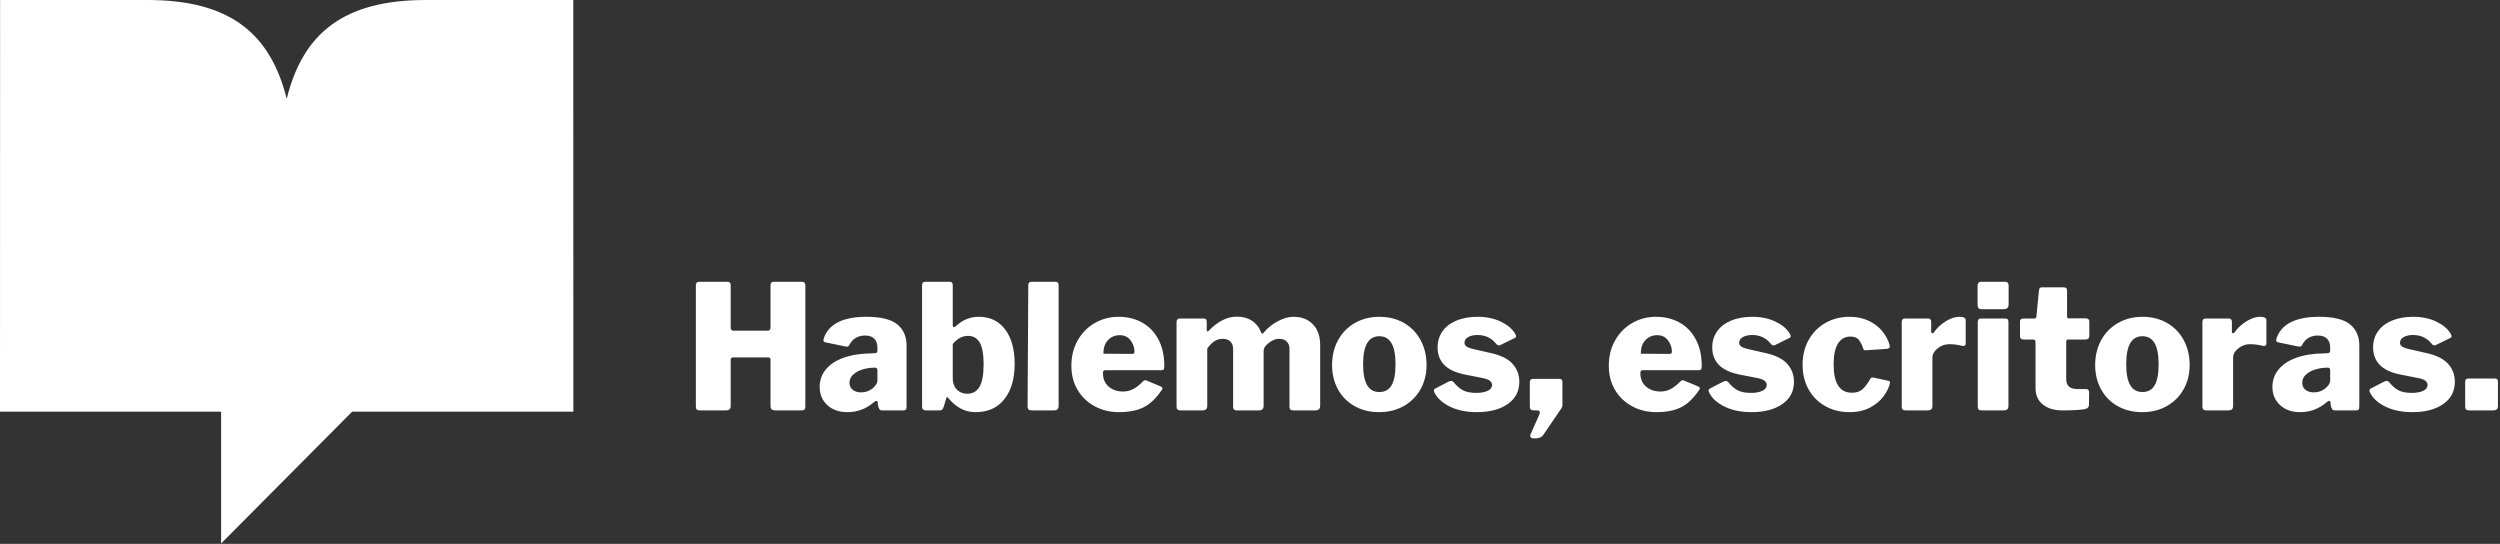 <?xml version="1.0" encoding="UTF-8"?>
<svg width="262px" height="57px" viewBox="0 0 262 57" version="1.1" xmlns="http://www.w3.org/2000/svg" xmlns:xlink="http://www.w3.org/1999/xlink">
    <rect x="0" y="0" width="262" height="57" fill="#333333" stroke="none"/>
    <!-- Generator: Sketch 48.2 (47327) - http://www.bohemiancoding.com/sketch -->
    <title>Mask</title>
    <desc>Created with Sketch.</desc>
    <defs>
        <path d="M76.829,37.452 C76.757,37.452 76.697,37.473 76.649,37.516 C76.6,37.558 76.576,37.615 76.576,37.688 L76.576,42.539 C76.576,42.708 76.534,42.829 76.45,42.902 C76.366,42.975 76.227,43.011 76.034,43.011 L73.36,43.011 C73.191,43.011 73.077,42.978 73.017,42.911 C72.956,42.845 72.926,42.739 72.926,42.593 L72.926,29.913 C72.926,29.791 72.953,29.697 73.008,29.631 C73.062,29.564 73.137,29.531 73.234,29.531 L76.269,29.531 C76.366,29.531 76.441,29.561 76.495,29.622 C76.549,29.682 76.576,29.767 76.576,29.876 L76.576,34.309 C76.576,34.539 76.673,34.654 76.865,34.654 L80.461,34.654 C80.654,34.654 80.75,34.539 80.75,34.309 L80.75,29.876 C80.75,29.767 80.777,29.682 80.832,29.622 C80.886,29.561 80.961,29.531 81.057,29.531 L84.093,29.531 C84.189,29.531 84.265,29.564 84.319,29.631 C84.373,29.697 84.4,29.791 84.4,29.913 L84.4,42.593 C84.4,42.739 84.37,42.845 84.31,42.911 C84.249,42.978 84.135,43.011 83.966,43.011 L81.292,43.011 C81.1,43.011 80.961,42.975 80.877,42.902 C80.792,42.829 80.75,42.708 80.75,42.539 L80.75,37.688 C80.75,37.615 80.729,37.558 80.687,37.516 C80.645,37.473 80.581,37.452 80.497,37.452 L76.829,37.452 Z M91.555,42.175 C90.76,42.854 89.851,43.193 88.827,43.193 C87.936,43.193 87.225,42.945 86.695,42.448 C86.165,41.951 85.9,41.316 85.9,40.54 C85.9,39.85 86.117,39.241 86.55,38.715 C86.984,38.188 87.607,37.779 88.42,37.488 C89.234,37.198 90.194,37.046 91.302,37.034 L91.664,37.016 C91.857,37.016 91.953,36.931 91.953,36.762 L91.953,36.416 C91.953,36.017 91.842,35.708 91.619,35.49 C91.396,35.272 91.074,35.163 90.652,35.163 C90.315,35.163 90.004,35.239 89.721,35.39 C89.438,35.541 89.206,35.787 89.026,36.126 C88.99,36.198 88.954,36.25 88.917,36.28 C88.881,36.31 88.827,36.326 88.755,36.326 C88.682,36.326 88.622,36.32 88.574,36.307 L86.478,35.871 C86.358,35.847 86.297,35.774 86.297,35.653 C86.297,35.581 86.322,35.478 86.37,35.345 C86.924,33.915 88.399,33.201 90.797,33.201 C92.302,33.201 93.38,33.464 94.031,33.991 C94.681,34.518 95.007,35.26 95.007,36.217 L95.007,42.557 C95.007,42.739 94.982,42.86 94.934,42.92 C94.886,42.981 94.784,43.011 94.627,43.011 L92.441,43.011 C92.308,43.011 92.212,42.963 92.152,42.866 C92.091,42.769 92.043,42.63 92.007,42.448 L91.989,42.175 C91.977,42.066 91.935,42.012 91.863,42.012 C91.79,42.012 91.688,42.066 91.555,42.175 Z M91.953,38.833 C91.953,38.724 91.932,38.645 91.89,38.596 C91.847,38.548 91.778,38.524 91.682,38.524 L91.393,38.542 C91.068,38.554 90.721,38.618 90.354,38.733 C89.986,38.848 89.673,39.023 89.414,39.26 C89.155,39.496 89.026,39.777 89.026,40.104 C89.026,40.419 89.137,40.668 89.36,40.849 C89.583,41.031 89.881,41.122 90.254,41.122 C90.7,41.122 91.098,40.982 91.447,40.704 C91.784,40.413 91.953,40.147 91.953,39.905 L91.953,38.833 Z M97.085,43.011 C96.916,43.011 96.798,42.978 96.732,42.911 C96.666,42.845 96.633,42.739 96.633,42.593 L96.633,29.913 C96.633,29.658 96.741,29.531 96.958,29.531 L99.542,29.531 C99.747,29.531 99.849,29.652 99.849,29.894 L99.849,34.036 C99.849,34.194 99.891,34.273 99.976,34.273 C100.024,34.273 100.09,34.242 100.174,34.182 C100.861,33.528 101.662,33.201 102.578,33.201 C103.758,33.201 104.68,33.643 105.342,34.527 C106.005,35.411 106.336,36.61 106.336,38.124 C106.336,39.687 105.977,40.922 105.261,41.83 C104.544,42.739 103.535,43.193 102.234,43.193 C101.644,43.193 101.108,43.057 100.626,42.784 C100.144,42.512 99.729,42.151 99.379,41.703 C99.343,41.655 99.307,41.63 99.271,41.63 C99.211,41.63 99.174,41.673 99.162,41.758 L98.91,42.611 C98.861,42.757 98.804,42.86 98.738,42.92 C98.672,42.981 98.578,43.011 98.458,43.011 L97.085,43.011 Z M99.849,39.668 C99.849,40.153 99.994,40.54 100.283,40.831 C100.572,41.122 100.933,41.267 101.367,41.267 C101.933,41.267 102.361,41.025 102.65,40.54 C102.939,40.056 103.083,39.275 103.083,38.197 C103.083,37.131 102.948,36.365 102.677,35.899 C102.406,35.432 101.993,35.199 101.439,35.199 C100.849,35.199 100.319,35.484 99.849,36.053 L99.849,39.668 Z M110.943,42.521 C110.943,42.702 110.901,42.829 110.817,42.902 C110.733,42.975 110.594,43.011 110.401,43.011 L108.143,43.011 C107.974,43.011 107.857,42.978 107.79,42.911 C107.724,42.845 107.691,42.739 107.691,42.593 L107.763,29.913 C107.763,29.658 107.872,29.531 108.089,29.531 L110.636,29.531 C110.733,29.531 110.808,29.561 110.862,29.622 C110.916,29.682 110.943,29.767 110.943,29.876 L110.943,42.521 Z M115.587,39.087 C115.587,39.693 115.786,40.168 116.183,40.513 C116.581,40.858 117.087,41.031 117.701,41.031 C118.075,41.031 118.427,40.946 118.758,40.777 C119.09,40.607 119.448,40.322 119.833,39.923 C119.881,39.874 119.936,39.85 119.996,39.85 C120.056,39.85 120.116,39.862 120.177,39.886 L121.658,40.504 C121.767,40.553 121.821,40.619 121.821,40.704 C121.821,40.752 121.791,40.819 121.731,40.904 C121.128,41.776 120.49,42.375 119.815,42.702 C119.141,43.029 118.291,43.193 117.268,43.193 C116.328,43.193 115.479,42.987 114.72,42.575 C113.961,42.163 113.365,41.591 112.931,40.858 C112.497,40.126 112.281,39.287 112.281,38.342 C112.281,37.337 112.503,36.444 112.949,35.662 C113.395,34.881 113.994,34.276 114.747,33.846 C115.5,33.416 116.322,33.201 117.213,33.201 C118.153,33.201 118.984,33.404 119.707,33.809 C120.43,34.215 120.996,34.806 121.405,35.581 C121.815,36.356 122.02,37.276 122.02,38.342 C122.02,38.512 122.005,38.627 121.975,38.687 C121.945,38.748 121.857,38.784 121.713,38.796 L115.84,38.796 C115.671,38.796 115.587,38.893 115.587,39.087 Z M118.587,37.089 C118.707,37.089 118.788,37.073 118.831,37.043 C118.873,37.013 118.894,36.943 118.894,36.834 C118.894,36.422 118.758,36.035 118.487,35.672 C118.216,35.308 117.84,35.127 117.358,35.127 C116.852,35.127 116.436,35.302 116.111,35.653 C115.786,36.005 115.629,36.477 115.641,37.07 L118.587,37.089 Z M123.736,43.011 C123.58,43.011 123.468,42.981 123.402,42.92 C123.336,42.86 123.303,42.751 123.303,42.593 L123.303,33.764 C123.303,33.643 123.33,33.549 123.384,33.482 C123.438,33.416 123.513,33.382 123.61,33.382 L126.158,33.382 C126.362,33.382 126.465,33.491 126.465,33.709 L126.465,34.582 C126.465,34.678 126.495,34.727 126.555,34.727 C126.591,34.727 126.633,34.703 126.682,34.654 C127.633,33.673 128.615,33.183 129.627,33.183 C130.253,33.183 130.789,33.334 131.235,33.637 C131.681,33.94 132,34.364 132.193,34.909 C132.217,34.945 132.241,34.963 132.265,34.963 C132.313,34.963 132.367,34.933 132.427,34.872 C132.813,34.4 133.298,34.003 133.882,33.682 C134.466,33.361 135.029,33.201 135.571,33.201 C136.415,33.201 137.089,33.464 137.595,33.991 C138.101,34.518 138.354,35.248 138.354,36.18 L138.354,42.521 C138.354,42.848 138.185,43.011 137.848,43.011 L135.517,43.011 C135.385,43.011 135.288,42.981 135.228,42.92 C135.168,42.86 135.138,42.751 135.138,42.593 L135.138,36.562 C135.138,36.235 135.041,35.977 134.849,35.79 C134.656,35.602 134.391,35.508 134.054,35.508 C133.789,35.508 133.527,35.584 133.268,35.735 C133.009,35.887 132.783,36.077 132.59,36.307 C132.482,36.465 132.427,36.634 132.427,36.816 L132.427,42.521 C132.427,42.848 132.265,43.011 131.94,43.011 L129.609,43.011 C129.476,43.011 129.38,42.978 129.32,42.911 C129.259,42.845 129.229,42.739 129.229,42.593 L129.229,36.562 C129.229,36.235 129.133,35.977 128.94,35.79 C128.747,35.602 128.482,35.508 128.145,35.508 C127.82,35.508 127.531,35.59 127.278,35.753 C127.025,35.917 126.772,36.174 126.519,36.525 L126.519,42.539 C126.519,42.708 126.477,42.829 126.392,42.902 C126.308,42.975 126.169,43.011 125.977,43.011 L123.736,43.011 Z M144.534,43.193 C143.57,43.193 142.715,42.984 141.968,42.566 C141.221,42.148 140.64,41.564 140.224,40.813 C139.809,40.062 139.601,39.208 139.601,38.251 C139.601,37.27 139.815,36.395 140.242,35.626 C140.67,34.857 141.26,34.261 142.013,33.837 C142.766,33.413 143.612,33.201 144.552,33.201 C145.527,33.201 146.389,33.416 147.136,33.846 C147.883,34.276 148.464,34.875 148.879,35.644 C149.295,36.413 149.503,37.282 149.503,38.251 C149.503,39.196 149.292,40.044 148.87,40.795 C148.449,41.546 147.861,42.133 147.108,42.557 C146.356,42.981 145.497,43.193 144.534,43.193 Z M144.552,41.085 C145.13,41.085 145.557,40.849 145.835,40.377 C146.112,39.905 146.25,39.172 146.25,38.179 C146.25,37.186 146.109,36.447 145.826,35.962 C145.543,35.478 145.118,35.236 144.552,35.236 C143.985,35.236 143.561,35.478 143.278,35.962 C142.995,36.447 142.853,37.186 142.853,38.179 C142.853,39.16 142.995,39.889 143.278,40.368 C143.561,40.846 143.985,41.085 144.552,41.085 Z M156.784,36.017 C156.303,35.411 155.652,35.108 154.833,35.108 C154.447,35.108 154.125,35.181 153.866,35.326 C153.607,35.472 153.478,35.672 153.478,35.926 C153.478,36.059 153.535,36.177 153.649,36.28 C153.764,36.383 153.99,36.477 154.327,36.562 L156.315,37.016 C157.326,37.246 158.064,37.622 158.528,38.142 C158.992,38.663 159.224,39.287 159.224,40.014 C159.224,41.007 158.817,41.785 158.004,42.348 C157.191,42.911 156.116,43.193 154.779,43.193 C153.707,43.193 152.782,43.008 152.005,42.639 C151.228,42.269 150.683,41.794 150.37,41.213 C150.31,41.116 150.28,41.025 150.28,40.94 C150.28,40.843 150.322,40.771 150.406,40.722 L151.815,39.995 C151.912,39.947 152.002,39.923 152.086,39.923 C152.183,39.923 152.261,39.959 152.321,40.032 C152.61,40.395 152.927,40.677 153.27,40.876 C153.613,41.076 154.098,41.176 154.725,41.176 C155.206,41.176 155.601,41.104 155.908,40.958 C156.215,40.813 156.369,40.607 156.369,40.341 C156.369,40.171 156.294,40.026 156.143,39.905 C155.992,39.783 155.73,39.687 155.357,39.614 L153.514,39.251 C151.611,38.875 150.659,37.924 150.659,36.398 C150.659,35.781 150.825,35.229 151.156,34.745 C151.487,34.261 151.972,33.882 152.61,33.61 C153.249,33.337 154.002,33.201 154.869,33.201 C155.773,33.201 156.574,33.367 157.272,33.7 C157.971,34.034 158.465,34.442 158.754,34.927 C158.838,35.048 158.88,35.151 158.88,35.236 C158.88,35.32 158.838,35.381 158.754,35.417 L157.272,36.144 C157.2,36.18 157.14,36.198 157.092,36.198 C156.983,36.198 156.881,36.138 156.784,36.017 Z M160.651,45.936 C160.543,45.936 160.461,45.891 160.407,45.8 C160.353,45.709 160.35,45.615 160.398,45.518 L161.284,43.538 C161.344,43.393 161.374,43.29 161.374,43.229 C161.374,43.084 161.29,43.011 161.121,43.011 L160.76,43.011 C160.603,43.011 160.491,42.978 160.425,42.911 C160.359,42.845 160.326,42.739 160.326,42.593 L160.326,40.068 C160.326,39.947 160.353,39.856 160.407,39.796 C160.461,39.735 160.537,39.705 160.633,39.705 L163.452,39.705 C163.645,39.705 163.741,39.814 163.741,40.032 L163.741,42.466 C163.741,42.563 163.717,42.654 163.669,42.739 L161.753,45.555 C161.681,45.676 161.573,45.77 161.428,45.836 C161.284,45.903 161.145,45.936 161.013,45.936 L160.651,45.936 Z M171.908,39.087 C171.908,39.693 172.107,40.168 172.504,40.513 C172.902,40.858 173.408,41.031 174.022,41.031 C174.396,41.031 174.748,40.946 175.079,40.777 C175.411,40.607 175.769,40.322 176.154,39.923 C176.202,39.874 176.257,39.85 176.317,39.85 C176.377,39.85 176.437,39.862 176.498,39.886 L177.979,40.504 C178.088,40.553 178.142,40.619 178.142,40.704 C178.142,40.752 178.112,40.819 178.052,40.904 C177.449,41.776 176.811,42.375 176.136,42.702 C175.462,43.029 174.612,43.193 173.589,43.193 C172.649,43.193 171.8,42.987 171.041,42.575 C170.282,42.163 169.686,41.591 169.252,40.858 C168.818,40.126 168.602,39.287 168.602,38.342 C168.602,37.337 168.824,36.444 169.27,35.662 C169.716,34.881 170.315,34.276 171.068,33.846 C171.821,33.416 172.643,33.201 173.534,33.201 C174.474,33.201 175.305,33.404 176.028,33.809 C176.751,34.215 177.317,34.806 177.726,35.581 C178.136,36.356 178.341,37.276 178.341,38.342 C178.341,38.512 178.326,38.627 178.296,38.687 C178.265,38.748 178.178,38.784 178.034,38.796 L172.161,38.796 C171.992,38.796 171.908,38.893 171.908,39.087 Z M174.908,37.089 C175.028,37.089 175.109,37.073 175.152,37.043 C175.194,37.013 175.215,36.943 175.215,36.834 C175.215,36.422 175.079,36.035 174.808,35.672 C174.537,35.308 174.161,35.127 173.679,35.127 C173.173,35.127 172.757,35.302 172.432,35.653 C172.107,36.005 171.95,36.477 171.962,37.07 L174.908,37.089 Z M185.568,36.017 C185.087,35.411 184.436,35.108 183.617,35.108 C183.231,35.108 182.909,35.181 182.65,35.326 C182.391,35.472 182.262,35.672 182.262,35.926 C182.262,36.059 182.319,36.177 182.433,36.28 C182.548,36.383 182.774,36.477 183.111,36.562 L185.098,37.016 C186.11,37.246 186.848,37.622 187.312,38.142 C187.776,38.663 188.008,39.287 188.008,40.014 C188.008,41.007 187.601,41.785 186.788,42.348 C185.975,42.911 184.9,43.193 183.563,43.193 C182.49,43.193 181.566,43.008 180.789,42.639 C180.012,42.269 179.467,41.794 179.154,41.213 C179.093,41.116 179.063,41.025 179.063,40.94 C179.063,40.843 179.106,40.771 179.19,40.722 L180.599,39.995 C180.696,39.947 180.786,39.923 180.87,39.923 C180.967,39.923 181.045,39.959 181.105,40.032 C181.394,40.395 181.711,40.677 182.054,40.876 C182.397,41.076 182.882,41.176 183.508,41.176 C183.99,41.176 184.385,41.104 184.692,40.958 C184.999,40.813 185.153,40.607 185.153,40.341 C185.153,40.171 185.077,40.026 184.927,39.905 C184.776,39.783 184.514,39.687 184.141,39.614 L182.298,39.251 C180.394,38.875 179.443,37.924 179.443,36.398 C179.443,35.781 179.608,35.229 179.94,34.745 C180.271,34.261 180.756,33.882 181.394,33.61 C182.033,33.337 182.786,33.201 183.653,33.201 C184.556,33.201 185.358,33.367 186.056,33.7 C186.755,34.034 187.249,34.442 187.538,34.927 C187.622,35.048 187.664,35.151 187.664,35.236 C187.664,35.32 187.622,35.381 187.538,35.417 L186.056,36.144 C185.984,36.18 185.924,36.198 185.875,36.198 C185.767,36.198 185.665,36.138 185.568,36.017 Z M193.826,33.201 C194.597,33.201 195.274,33.343 195.859,33.628 C196.443,33.912 196.916,34.279 197.277,34.727 C197.638,35.175 197.885,35.641 198.018,36.126 C198.042,36.223 198.054,36.283 198.054,36.307 C198.054,36.453 197.946,36.538 197.729,36.562 L195.542,36.707 C195.53,36.707 195.518,36.71 195.506,36.716 C195.494,36.722 195.476,36.719 195.452,36.707 C195.356,36.707 195.289,36.634 195.253,36.489 C195.121,36.102 194.964,35.802 194.783,35.59 C194.603,35.378 194.314,35.272 193.916,35.272 C193.362,35.272 192.931,35.514 192.624,35.999 C192.317,36.483 192.163,37.216 192.163,38.197 C192.163,40.171 192.802,41.158 194.079,41.158 C194.549,41.158 194.919,41.037 195.19,40.795 C195.461,40.553 195.741,40.177 196.03,39.668 C196.054,39.62 196.091,39.59 196.139,39.578 C196.187,39.565 196.265,39.565 196.374,39.578 L197.891,39.905 C198.012,39.917 198.072,39.977 198.072,40.086 C198.072,40.123 198.06,40.189 198.036,40.286 C197.927,40.686 197.708,41.11 197.376,41.558 C197.045,42.006 196.581,42.39 195.985,42.711 C195.389,43.032 194.669,43.193 193.826,43.193 C192.886,43.193 192.043,42.984 191.296,42.566 C190.549,42.148 189.965,41.564 189.543,40.813 C189.122,40.062 188.911,39.202 188.911,38.233 C188.911,37.252 189.125,36.38 189.552,35.617 C189.98,34.854 190.567,34.261 191.314,33.837 C192.061,33.413 192.898,33.201 193.826,33.201 Z M199.734,43.011 C199.566,43.011 199.451,42.978 199.391,42.911 C199.331,42.845 199.301,42.739 199.301,42.593 L199.301,33.764 C199.301,33.51 199.403,33.382 199.608,33.382 L202.101,33.382 C202.186,33.382 202.255,33.413 202.309,33.473 C202.363,33.534 202.39,33.613 202.39,33.709 L202.39,34.763 C202.39,34.872 202.433,34.927 202.517,34.927 C202.577,34.927 202.631,34.89 202.68,34.818 C203.005,34.357 203.42,33.973 203.926,33.664 C204.432,33.355 204.902,33.201 205.336,33.201 C205.781,33.201 206.004,33.316 206.004,33.546 L206.004,35.98 C206.004,36.198 205.896,36.289 205.679,36.253 C205.197,36.132 204.727,36.071 204.27,36.071 C203.836,36.071 203.436,36.217 203.068,36.507 C202.701,36.798 202.517,37.119 202.517,37.47 L202.517,42.539 C202.517,42.708 202.475,42.829 202.39,42.902 C202.306,42.975 202.168,43.011 201.975,43.011 L199.734,43.011 Z M210.503,31.911 C210.503,32.081 210.458,32.205 210.368,32.283 C210.278,32.362 210.136,32.401 209.943,32.401 L207.685,32.401 C207.528,32.401 207.417,32.365 207.35,32.292 C207.284,32.22 207.251,32.111 207.251,31.965 L207.251,29.931 C207.251,29.81 207.281,29.713 207.341,29.64 C207.402,29.567 207.48,29.531 207.576,29.531 L210.178,29.531 C210.275,29.531 210.353,29.564 210.413,29.631 C210.473,29.697 210.503,29.785 210.503,29.894 L210.503,31.911 Z M210.485,42.521 C210.485,42.702 210.443,42.829 210.359,42.902 C210.275,42.975 210.136,43.011 209.943,43.011 L207.703,43.011 C207.534,43.011 207.42,42.978 207.359,42.911 C207.299,42.845 207.269,42.739 207.269,42.593 L207.269,33.764 C207.269,33.51 207.378,33.382 207.594,33.382 L210.178,33.382 C210.383,33.382 210.485,33.498 210.485,33.728 L210.485,42.521 Z M216.755,35.581 C216.611,35.581 216.538,35.653 216.538,35.799 L216.538,39.723 C216.538,40.086 216.638,40.353 216.837,40.522 C217.035,40.692 217.352,40.777 217.785,40.777 L218.653,40.777 C218.737,40.777 218.806,40.807 218.86,40.867 C218.915,40.928 218.942,41.007 218.942,41.104 L218.924,42.412 C218.924,42.666 218.767,42.823 218.454,42.884 C217.912,42.969 217.147,43.011 216.159,43.011 C215.292,43.011 214.602,42.805 214.09,42.393 C213.578,41.982 213.322,41.394 213.322,40.631 L213.322,35.89 C213.322,35.781 213.304,35.702 213.268,35.653 C213.232,35.605 213.166,35.581 213.069,35.581 L212.094,35.581 C211.829,35.581 211.696,35.46 211.696,35.217 L211.696,33.691 C211.696,33.485 211.816,33.382 212.057,33.382 L213.214,33.382 C213.322,33.382 213.388,33.316 213.413,33.183 L213.684,30.458 C213.696,30.336 213.723,30.249 213.765,30.194 C213.807,30.14 213.882,30.112 213.991,30.112 L216.304,30.112 C216.52,30.112 216.629,30.233 216.629,30.476 L216.629,33.183 C216.629,33.304 216.689,33.364 216.81,33.364 L218.598,33.364 C218.707,33.364 218.794,33.392 218.86,33.446 C218.927,33.501 218.96,33.576 218.96,33.673 L218.96,35.217 C218.96,35.46 218.821,35.581 218.544,35.581 L216.755,35.581 Z M224.507,43.193 C223.543,43.193 222.688,42.984 221.941,42.566 C221.194,42.148 220.613,41.564 220.197,40.813 C219.782,40.062 219.574,39.208 219.574,38.251 C219.574,37.27 219.788,36.395 220.216,35.626 C220.643,34.857 221.233,34.261 221.986,33.837 C222.739,33.413 223.585,33.201 224.525,33.201 C225.501,33.201 226.361,33.416 227.109,33.846 C227.856,34.276 228.437,34.875 228.852,35.644 C229.268,36.413 229.476,37.282 229.476,38.251 C229.476,39.196 229.266,40.044 228.843,40.795 C228.421,41.546 227.834,42.133 227.082,42.557 C226.33,42.981 225.471,43.193 224.507,43.193 Z M224.525,41.085 C225.103,41.085 225.531,40.849 225.808,40.377 C226.086,39.905 226.223,39.172 226.223,38.179 C226.223,37.186 226.081,36.447 225.799,35.962 C225.516,35.478 225.091,35.236 224.525,35.236 C223.959,35.236 223.534,35.478 223.251,35.962 C222.968,36.447 222.826,37.186 222.826,38.179 C222.826,39.16 222.968,39.889 223.251,40.368 C223.534,40.846 223.959,41.085 224.525,41.085 Z M231.247,43.011 C231.077,43.011 230.964,42.978 230.903,42.911 C230.842,42.845 230.813,42.739 230.813,42.593 L230.813,33.764 C230.813,33.51 230.915,33.382 231.12,33.382 L233.614,33.382 C233.697,33.382 233.767,33.413 233.821,33.473 C233.876,33.534 233.903,33.613 233.903,33.709 L233.903,34.763 C233.903,34.872 233.946,34.927 234.029,34.927 C234.09,34.927 234.144,34.89 234.192,34.818 C234.517,34.357 234.933,33.973 235.439,33.664 C235.945,33.355 236.414,33.201 236.848,33.201 C237.293,33.201 237.517,33.316 237.517,33.546 L237.517,35.98 C237.517,36.198 237.408,36.289 237.191,36.253 C236.71,36.132 236.24,36.071 235.782,36.071 C235.348,36.071 234.948,36.217 234.58,36.507 C234.212,36.798 234.029,37.119 234.029,37.47 L234.029,42.539 C234.029,42.708 233.986,42.829 233.903,42.902 C233.819,42.975 233.679,43.011 233.487,43.011 L231.247,43.011 Z M243.805,42.175 C243.01,42.854 242.099,43.193 241.076,43.193 C240.184,43.193 239.475,42.945 238.944,42.448 C238.413,41.951 238.149,41.316 238.149,40.54 C238.149,39.85 238.366,39.241 238.799,38.715 C239.233,38.188 239.856,37.779 240.67,37.488 C241.483,37.198 242.443,37.046 243.552,37.034 L243.913,37.016 C244.105,37.016 244.202,36.931 244.202,36.762 L244.202,36.416 C244.202,36.017 244.091,35.708 243.868,35.49 C243.644,35.272 243.323,35.163 242.901,35.163 C242.565,35.163 242.253,35.239 241.971,35.39 C241.688,35.541 241.456,35.787 241.275,36.126 C241.239,36.198 241.203,36.25 241.166,36.28 C241.13,36.31 241.076,36.326 241.004,36.326 C240.932,36.326 240.871,36.32 240.823,36.307 L238.727,35.871 C238.607,35.847 238.546,35.774 238.546,35.653 C238.546,35.581 238.571,35.478 238.619,35.345 C239.172,33.915 240.649,33.201 243.046,33.201 C244.552,33.201 245.63,33.464 246.28,33.991 C246.93,34.518 247.256,35.26 247.256,36.217 L247.256,42.557 C247.256,42.739 247.231,42.86 247.183,42.92 C247.136,42.981 247.032,43.011 246.876,43.011 L244.69,43.011 C244.557,43.011 244.462,42.963 244.401,42.866 C244.34,42.769 244.292,42.63 244.256,42.448 L244.238,42.175 C244.227,42.066 244.184,42.012 244.112,42.012 C244.039,42.012 243.938,42.066 243.805,42.175 Z M244.202,38.833 C244.202,38.724 244.182,38.645 244.139,38.596 C244.096,38.548 244.028,38.524 243.931,38.524 L243.642,38.542 C243.317,38.554 242.971,38.618 242.603,38.733 C242.235,38.848 241.923,39.023 241.663,39.26 C241.404,39.496 241.275,39.777 241.275,40.104 C241.275,40.419 241.386,40.668 241.609,40.849 C241.833,41.031 242.131,41.122 242.504,41.122 C242.949,41.122 243.346,40.982 243.696,40.704 C244.033,40.413 244.202,40.147 244.202,39.905 L244.202,38.833 Z M254.827,36.017 C254.346,35.411 253.695,35.108 252.875,35.108 C252.489,35.108 252.168,35.181 251.908,35.326 C251.649,35.472 251.52,35.672 251.52,35.926 C251.52,36.059 251.576,36.177 251.692,36.28 C251.807,36.383 252.033,36.477 252.369,36.562 L254.357,37.016 C255.369,37.246 256.107,37.622 256.57,38.142 C257.033,38.663 257.266,39.287 257.266,40.014 C257.266,41.007 256.859,41.785 256.046,42.348 C255.233,42.911 254.158,43.193 252.821,43.193 C251.748,43.193 250.824,43.008 250.047,42.639 C249.27,42.269 248.726,41.794 248.412,41.213 C248.351,41.116 248.322,41.025 248.322,40.94 C248.322,40.843 248.365,40.771 248.448,40.722 L249.858,39.995 C249.955,39.947 250.045,39.923 250.129,39.923 C250.226,39.923 250.303,39.959 250.364,40.032 C250.653,40.395 250.969,40.677 251.312,40.876 C251.656,41.076 252.141,41.176 252.767,41.176 C253.248,41.176 253.643,41.104 253.95,40.958 C254.257,40.813 254.411,40.607 254.411,40.341 C254.411,40.171 254.337,40.026 254.185,39.905 C254.034,39.783 253.772,39.687 253.399,39.614 L251.556,39.251 C249.652,38.875 248.701,37.924 248.701,36.398 C248.701,35.781 248.866,35.229 249.198,34.745 C249.53,34.261 250.013,33.882 250.653,33.61 C251.292,33.337 252.044,33.201 252.911,33.201 C253.815,33.201 254.617,33.367 255.314,33.7 C256.012,34.034 256.507,34.442 256.796,34.927 C256.88,35.048 256.923,35.151 256.923,35.236 C256.923,35.32 256.88,35.381 256.796,35.417 L255.314,36.144 C255.242,36.18 255.181,36.198 255.134,36.198 C255.025,36.198 254.924,36.138 254.827,36.017 Z M261.783,42.521 C261.783,42.702 261.74,42.829 261.657,42.902 C261.573,42.975 261.429,43.011 261.223,43.011 L258.802,43.011 C258.632,43.011 258.515,42.978 258.449,42.911 C258.384,42.845 258.35,42.739 258.35,42.593 L258.35,40.032 C258.35,39.789 258.452,39.668 258.657,39.668 L261.476,39.668 C261.682,39.668 261.783,39.777 261.783,39.995 L261.783,42.521 Z M60.079,0 L60.088,43.143 L36.906,43.143 L23.173,56.955 L23.173,43.143 L2.5243549e-29,43.143 L0.009,0 L15.458,0 C24.032,0 28.323,3.452 30.048,10.355 C31.756,3.452 36.048,0 44.639,0 L60.079,0 Z" id="path-1"></path>
    </defs>
    <g id="Desktop-A-Writer*" stroke="none" stroke-width="1" fill="none" fill-rule="evenodd" transform="translate(-911, -448)">
        <g id="Brand/Firma-Small-Copy-2" transform="translate(911, 448)">
            <mask id="mask-2" fill="white">
                <use xlink:href="#path-1"></use>
            </mask>
            <use id="Mask" fill="#FFFFFF" xlink:href="#path-1"></use>
        </g>
    </g>
</svg>